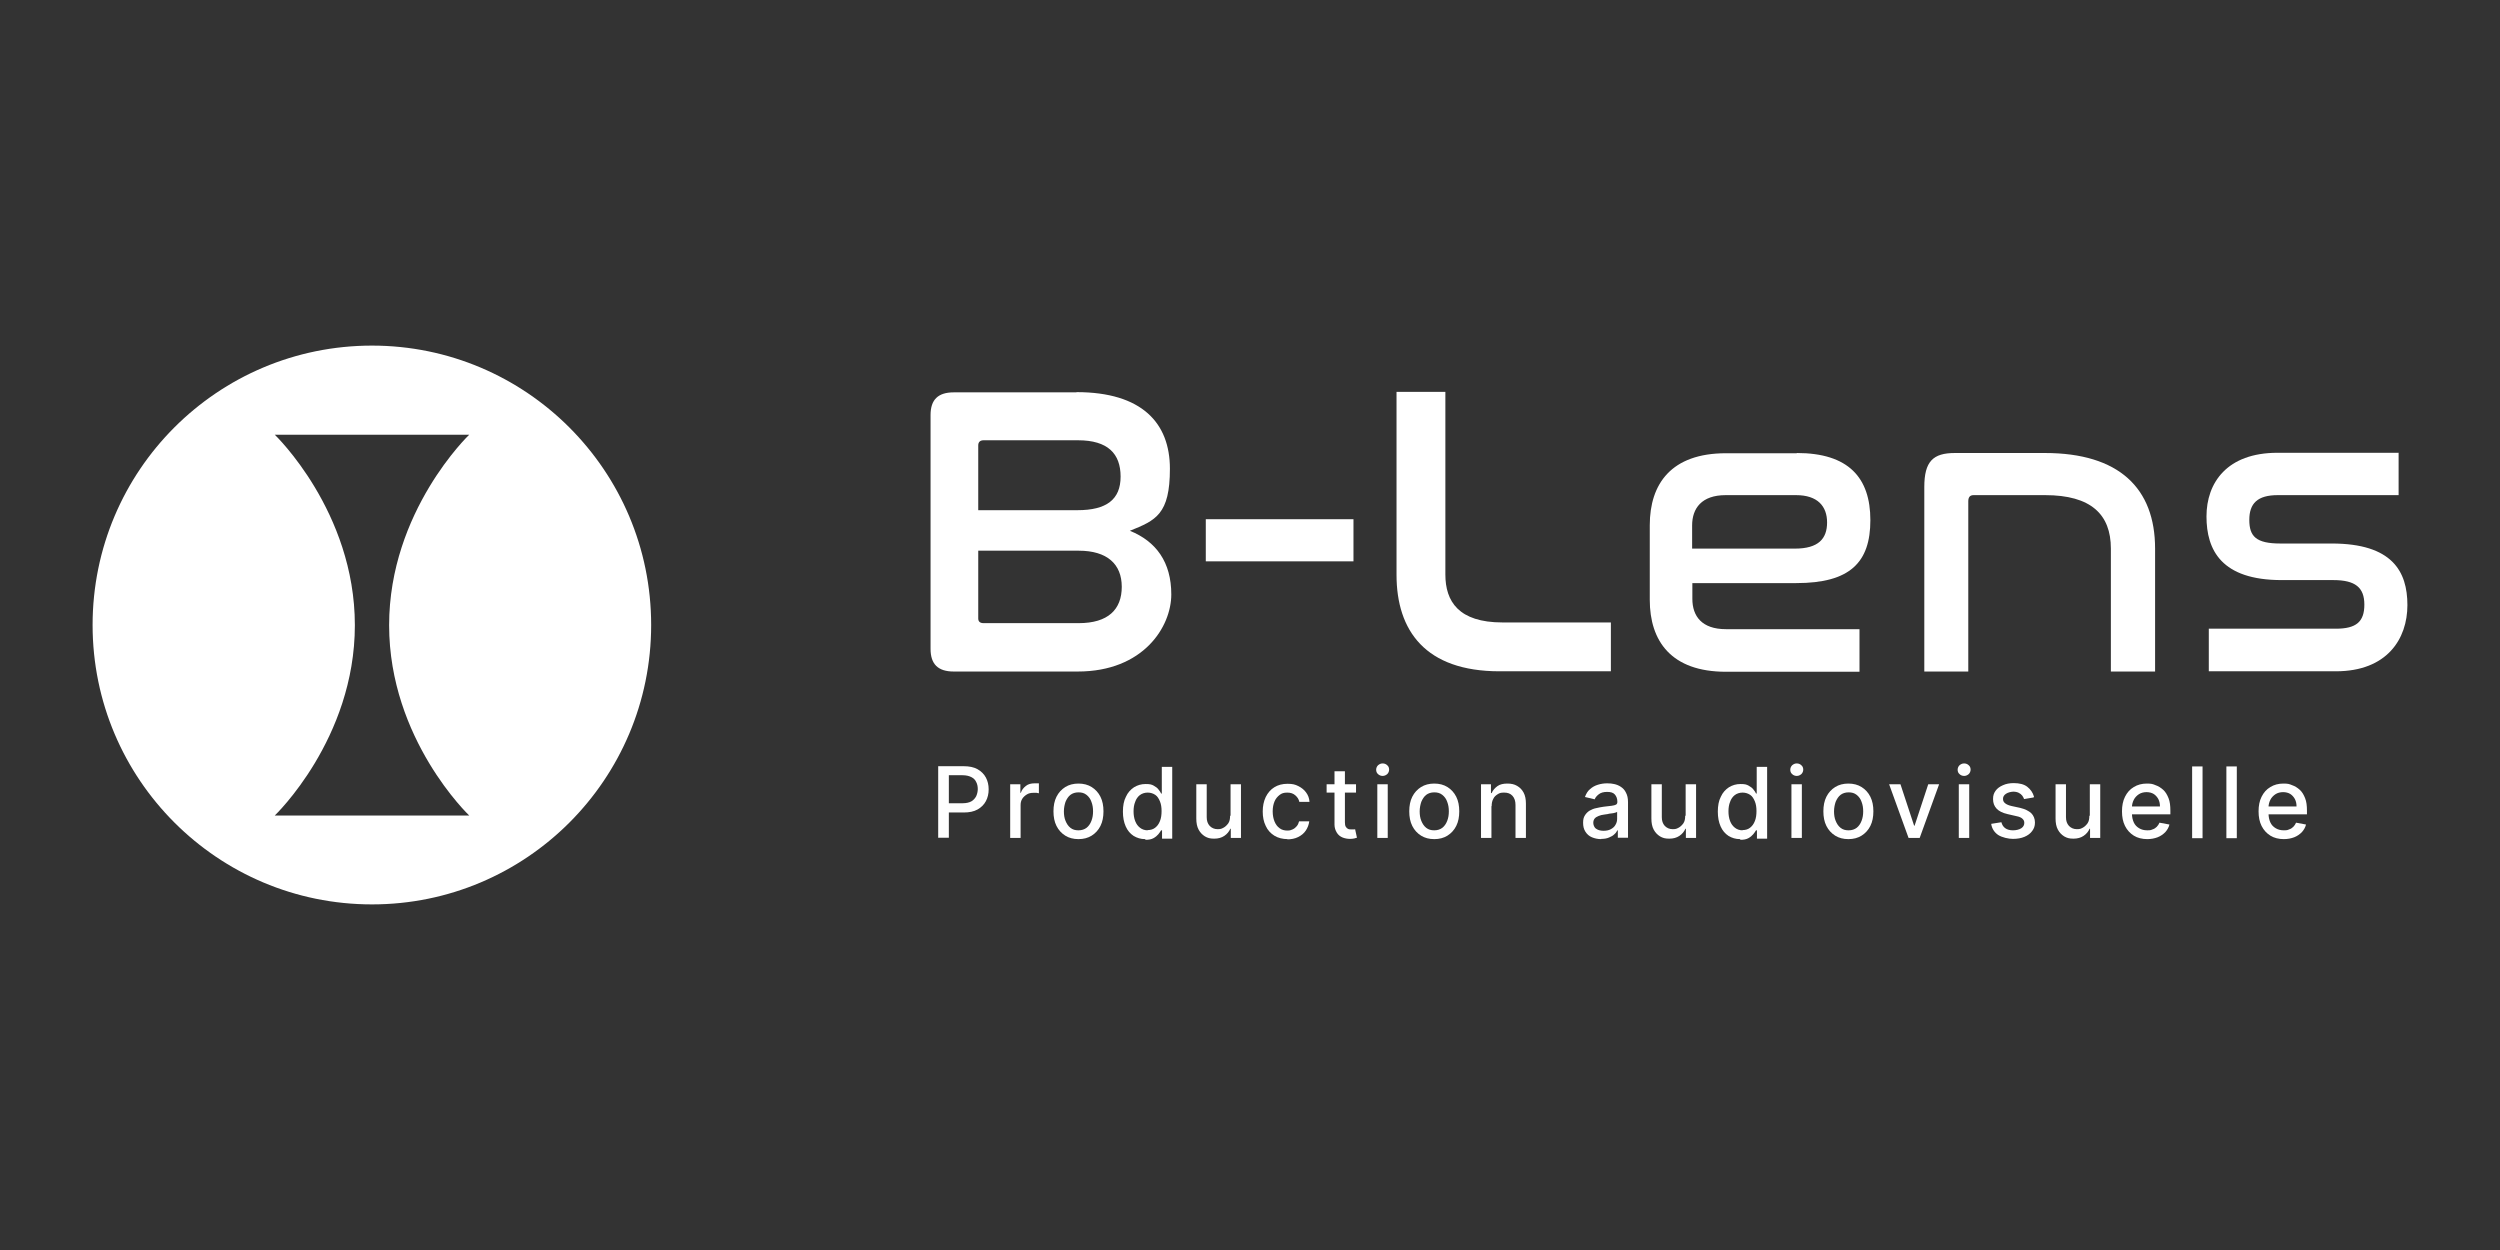 <svg xmlns="http://www.w3.org/2000/svg" viewBox="0 0 1080 540"><rect x="0" y="0" width="1080" height="540" fill="#333333" stroke="none"/><defs><style>      .cls-1 {        fill: #fff;      }    </style></defs><g><g id="Calque_1"><g><path class="cls-1" d="M160.7,149.3c-66.7,0-120.7,54-120.7,120.7s54.1,120.7,120.7,120.7,120.6-54,120.6-120.7-54.1-120.7-120.6-120.7ZM202.7,352.3h-84s34.6-33,34.6-82.2-34.6-82.3-34.6-82.3h84s-34.6,33-34.6,82.3,34.6,82.2,34.6,82.2Z"></path><g><path class="cls-1" d="M465,169.4c28.4,0,40.4,13.4,40.4,33.1s-6.1,22.3-17.3,26.8c11.4,4.6,17.9,13.6,17.9,27.5s-12,33.3-40.4,33.3h-53.6c-6.8,0-10-3.2-10-9.8v-101c0-6.6,3.2-9.8,10-9.8h53.1ZM422.6,220.4h42.9c12.5,0,18.6-4.6,18.6-14.5s-5.5-15.7-18.4-15.7h-40.8c-1.4,0-2.3.7-2.3,2.2v28.1ZM422.6,267.2c0,1.4.9,2,2.3,2h41.1c12.7,0,18.6-5.9,18.6-15.7s-6.3-15.6-18.6-15.6h-43.4v29.3Z"></path><path class="cls-1" d="M584.7,224.3v18.2h-63.8v-18.2h63.8Z"></path><path class="cls-1" d="M624.4,169.4v78.8c0,11.6,5.7,20.7,24.7,20.7h46.8v21.1h-48.1c-32,0-44.5-17.5-44.5-41.7v-79h21.1Z"></path><path class="cls-1" d="M776.2,195.7c22.4,0,31.8,10.7,31.8,29s-8.8,27.2-32,27.2h-44.9v6.8c0,7.5,4.1,13.1,14.5,13.1h57.7v18.4h-57.7c-23.6,0-32.9-13.2-32.9-31.1v-32.2c0-17.9,9.3-31.1,32.9-31.1h30.6ZM731.1,237h44.3c10.2,0,13.9-4.3,13.9-11.3s-4.1-11.8-13.4-11.8h-30.4c-10.4,0-14.5,5.7-14.5,13.1v10Z"></path><path class="cls-1" d="M883.4,195.7c32,0,47.6,15.2,47.6,41.3v53.1h-19.1v-53.1c0-14.8-8.6-23.1-28.4-23.1h-30.9c-1.6,0-2.3.9-2.3,2.7v73.5h-19v-79.7c0-11.1,3.8-14.7,13.2-14.7h39Z"></path><path class="cls-1" d="M1036.2,195.7v18.2h-52.2c-8.8,0-12.3,3.6-12.3,10.7s2.9,10.2,13.4,10.2h22.2c26.1,0,32.7,12,32.7,26.6s-8.8,28.6-30.9,28.6h-54.9v-18.4h54.9c8.8,0,12.3-3,12.3-10.4s-3.9-10.6-13.4-10.6h-22.3c-26.1,0-32.5-13-32.5-27.5s8.8-27.5,30.7-27.5h52.4Z"></path></g><g><path class="cls-1" d="M405.3,362v-31h11c2.4,0,4.4.4,6,1.3,1.6.9,2.8,2.1,3.6,3.6.8,1.5,1.2,3.2,1.2,5.1s-.4,3.6-1.2,5.1c-.8,1.5-2,2.7-3.6,3.6-1.6.9-3.6,1.3-6,1.3h-7.6v-4h7.2c1.5,0,2.8-.3,3.7-.8.9-.5,1.6-1.3,2.1-2.2.4-.9.7-2,.7-3.1s-.2-2.2-.7-3.1c-.4-.9-1.1-1.6-2.1-2.1-1-.5-2.2-.8-3.8-.8h-5.9v27h-4.7Z"></path><path class="cls-1" d="M436.4,362v-23.2h4.4v3.7h.2c.4-1.3,1.2-2.2,2.2-3s2.3-1.1,3.7-1.1.6,0,1,0c.4,0,.7,0,.9,0v4.3c-.2,0-.5-.1-1-.2-.5,0-.9,0-1.4,0-1.1,0-2,.2-2.8.7s-1.5,1.1-2,1.9c-.5.8-.7,1.7-.7,2.7v14.2h-4.5Z"></path><path class="cls-1" d="M465.9,362.5c-2.2,0-4.1-.5-5.7-1.5s-2.9-2.4-3.8-4.2-1.3-3.9-1.3-6.3.4-4.5,1.3-6.3c.9-1.8,2.2-3.2,3.8-4.2,1.6-1,3.5-1.5,5.7-1.5s4.1.5,5.7,1.5c1.6,1,2.9,2.4,3.8,4.2.9,1.8,1.3,3.9,1.3,6.3s-.4,4.5-1.3,6.3c-.9,1.8-2.2,3.2-3.8,4.2-1.6,1-3.5,1.5-5.7,1.5ZM465.9,358.7c1.4,0,2.6-.4,3.5-1.1s1.6-1.7,2.1-3,.7-2.6.7-4.1-.2-2.8-.7-4.1c-.4-1.2-1.1-2.2-2.1-3s-2.1-1.1-3.5-1.1-2.6.4-3.5,1.1-1.6,1.8-2.1,3c-.4,1.2-.7,2.6-.7,4.1s.2,2.9.7,4.1,1.1,2.2,2.1,3,2.1,1.1,3.5,1.1Z"></path><path class="cls-1" d="M494.7,362.5c-1.9,0-3.5-.5-5-1.4-1.5-1-2.6-2.3-3.4-4.1-.8-1.8-1.2-3.9-1.2-6.4s.4-4.7,1.3-6.4c.8-1.8,2-3.1,3.5-4.1,1.5-.9,3.1-1.4,5-1.4s2.6.2,3.5.7c.9.5,1.6,1,2.1,1.7.5.6.9,1.2,1.1,1.7h.3v-11.5h4.5v31h-4.4v-3.6h-.4c-.3.5-.7,1.1-1.2,1.7-.5.6-1.2,1.2-2.1,1.7s-2,.7-3.4.7ZM495.7,358.6c1.3,0,2.4-.3,3.3-1,.9-.7,1.6-1.6,2.1-2.9.5-1.2.7-2.7.7-4.3s-.2-3-.7-4.2c-.5-1.2-1.1-2.2-2-2.8s-2-1-3.3-1-2.5.4-3.4,1.1c-.9.7-1.6,1.7-2,2.9-.5,1.2-.7,2.6-.7,4.1s.2,2.9.7,4.2,1.2,2.2,2.1,2.9c.9.7,2,1.1,3.4,1.1Z"></path><path class="cls-1" d="M531.6,352.4v-13.6h4.5v23.2h-4.4v-4h-.2c-.5,1.2-1.4,2.3-2.6,3.1-1.2.8-2.6,1.2-4.4,1.2s-2.8-.3-4-1c-1.1-.7-2-1.6-2.7-2.9s-1-2.9-1-4.8v-14.8h4.5v14.2c0,1.6.4,2.8,1.3,3.8.9.9,2,1.4,3.4,1.4s1.7-.2,2.5-.6c.8-.4,1.5-1.1,2.1-1.9.6-.9.8-1.9.8-3.3Z"></path><path class="cls-1" d="M556.3,362.5c-2.2,0-4.2-.5-5.8-1.5s-2.9-2.4-3.7-4.2c-.9-1.8-1.3-3.9-1.3-6.2s.4-4.4,1.3-6.3c.9-1.8,2.1-3.2,3.7-4.2s3.5-1.5,5.7-1.5,3.3.3,4.7,1c1.4.7,2.5,1.6,3.3,2.7.9,1.2,1.4,2.5,1.5,4.1h-4.4c-.2-1.1-.8-2-1.7-2.8-.9-.8-2-1.2-3.5-1.2s-2.4.3-3.3,1c-.9.7-1.7,1.6-2.2,2.8-.5,1.2-.8,2.6-.8,4.3s.3,3.2.8,4.4c.5,1.2,1.2,2.2,2.2,2.9.9.7,2.1,1,3.3,1s1.6-.2,2.3-.5c.7-.3,1.3-.8,1.8-1.4s.8-1.3,1-2.1h4.4c-.2,1.5-.7,2.8-1.5,4-.8,1.2-1.9,2.1-3.3,2.8-1.4.7-3,1-4.8,1Z"></path><path class="cls-1" d="M585.8,338.8v3.6h-12.7v-3.6h12.7ZM576.5,333.2h4.5v22c0,.9.1,1.5.4,2s.6.7,1,.9c.4.2.9.2,1.4.2s.7,0,1,0c.3,0,.5,0,.6-.1l.8,3.7c-.3,0-.6.2-1.1.3-.5.1-1.1.2-1.8.2-1.2,0-2.3-.2-3.3-.6-1-.4-1.9-1.1-2.5-2.1s-1-2.1-1-3.5v-22.9Z"></path><path class="cls-1" d="M597.3,335.2c-.8,0-1.5-.3-2-.8-.6-.5-.8-1.2-.8-1.9s.3-1.4.8-1.9c.6-.5,1.2-.8,2-.8s1.5.3,2,.8c.6.5.8,1.2.8,1.9s-.3,1.4-.8,1.9c-.6.5-1.2.8-2,.8ZM595,362v-23.2h4.5v23.2h-4.5Z"></path><path class="cls-1" d="M619.6,362.5c-2.2,0-4.1-.5-5.7-1.5s-2.9-2.4-3.8-4.2-1.3-3.9-1.3-6.3.4-4.5,1.3-6.3c.9-1.8,2.2-3.2,3.8-4.2,1.6-1,3.5-1.5,5.7-1.5s4.1.5,5.7,1.5c1.6,1,2.9,2.4,3.8,4.2.9,1.8,1.3,3.9,1.3,6.3s-.4,4.5-1.3,6.3c-.9,1.8-2.2,3.2-3.8,4.2-1.6,1-3.5,1.5-5.7,1.5ZM619.6,358.7c1.4,0,2.6-.4,3.5-1.1s1.6-1.7,2.1-3,.7-2.6.7-4.1-.2-2.8-.7-4.1c-.4-1.2-1.1-2.2-2.1-3s-2.1-1.1-3.5-1.1-2.6.4-3.5,1.1-1.6,1.8-2.1,3c-.4,1.2-.7,2.6-.7,4.1s.2,2.9.7,4.1,1.1,2.2,2.1,3,2.1,1.1,3.5,1.1Z"></path><path class="cls-1" d="M644.3,348.2v13.8h-4.5v-23.2h4.3v3.8h.3c.5-1.2,1.4-2.2,2.5-3s2.6-1.1,4.3-1.1,3,.3,4.2,1c1.2.7,2.1,1.6,2.8,2.9.7,1.3,1,2.9,1,4.8v14.8h-4.5v-14.2c0-1.7-.4-3-1.3-4s-2.1-1.4-3.6-1.4-2,.2-2.8.7c-.8.5-1.5,1.1-1.9,2-.5.9-.7,1.9-.7,3.2Z"></path><path class="cls-1" d="M691.7,362.5c-1.5,0-2.8-.3-4-.8-1.2-.5-2.1-1.3-2.8-2.4s-1-2.3-1-3.9.3-2.4.8-3.2c.5-.8,1.2-1.5,2-2,.9-.5,1.8-.9,2.9-1.1,1.1-.3,2.1-.4,3.2-.6,1.4-.2,2.5-.3,3.4-.4.9-.1,1.5-.3,1.9-.5.4-.2.6-.6.6-1.2h0c0-1.4-.4-2.4-1.1-3.2s-1.8-1.1-3.3-1.1-2.7.3-3.6,1c-.9.7-1.5,1.4-1.8,2.2l-4.2-1c.5-1.4,1.2-2.6,2.2-3.4,1-.9,2.1-1.5,3.4-1.9,1.3-.4,2.6-.6,4-.6s1.9.1,3,.3c1,.2,2,.6,2.9,1.2s1.7,1.4,2.2,2.5c.6,1.1.9,2.4.9,4.1v15.4h-4.4v-3.2h-.2c-.3.6-.7,1.2-1.3,1.7-.6.6-1.3,1-2.3,1.4-.9.4-2,.6-3.3.6ZM692.7,358.9c1.2,0,2.3-.2,3.2-.7.9-.5,1.6-1.1,2-1.9.5-.8.7-1.7.7-2.6v-3c-.2.2-.5.3-.9.4-.5.1-1,.3-1.6.3-.6,0-1.2.2-1.7.3s-1,.1-1.4.2c-.9.1-1.7.3-2.4.6-.7.3-1.3.6-1.7,1.1s-.6,1.1-.6,1.9.4,2,1.2,2.5c.8.6,1.9.9,3.2.9Z"></path><path class="cls-1" d="M728.2,352.4v-13.6h4.5v23.2h-4.4v-4h-.2c-.5,1.2-1.4,2.3-2.6,3.1-1.2.8-2.6,1.2-4.4,1.2s-2.8-.3-4-1c-1.1-.7-2-1.6-2.7-2.9s-1-2.9-1-4.8v-14.8h4.5v14.2c0,1.6.4,2.8,1.3,3.8.9.9,2,1.4,3.4,1.4s1.7-.2,2.5-.6c.8-.4,1.5-1.1,2.1-1.9.6-.9.8-1.9.8-3.3Z"></path><path class="cls-1" d="M751.7,362.5c-1.9,0-3.5-.5-5-1.4-1.5-1-2.6-2.3-3.4-4.1s-1.2-3.9-1.2-6.4.4-4.7,1.3-6.4c.8-1.8,2-3.1,3.5-4.1,1.5-.9,3.1-1.4,5-1.4s2.6.2,3.5.7c.9.5,1.6,1,2.1,1.7.5.6.9,1.2,1.1,1.7h.3v-11.5h4.5v31h-4.4v-3.6h-.4c-.3.5-.7,1.1-1.2,1.7-.5.6-1.2,1.2-2.1,1.7s-2,.7-3.4.7ZM752.7,358.6c1.3,0,2.4-.3,3.3-1,.9-.7,1.6-1.6,2.1-2.9.5-1.2.7-2.7.7-4.3s-.2-3-.7-4.2c-.5-1.2-1.1-2.2-2-2.8s-2-1-3.3-1-2.5.4-3.4,1.1c-.9.7-1.6,1.7-2,2.9-.5,1.2-.7,2.6-.7,4.1s.2,2.9.7,4.2,1.2,2.2,2.1,2.9c.9.7,2,1.1,3.4,1.1Z"></path><path class="cls-1" d="M776.2,335.2c-.8,0-1.5-.3-2-.8-.6-.5-.8-1.2-.8-1.9s.3-1.4.8-1.9c.6-.5,1.2-.8,2-.8s1.5.3,2,.8c.6.5.8,1.2.8,1.9s-.3,1.4-.8,1.9c-.6.5-1.2.8-2,.8ZM773.9,362v-23.2h4.5v23.2h-4.5Z"></path><path class="cls-1" d="M798.5,362.5c-2.2,0-4.1-.5-5.7-1.5s-2.9-2.4-3.8-4.2-1.3-3.9-1.3-6.3.4-4.5,1.3-6.3c.9-1.8,2.2-3.2,3.8-4.2,1.6-1,3.5-1.5,5.7-1.5s4.1.5,5.7,1.5c1.6,1,2.9,2.4,3.8,4.2.9,1.8,1.3,3.9,1.3,6.3s-.4,4.5-1.3,6.3c-.9,1.8-2.2,3.2-3.8,4.2-1.6,1-3.5,1.5-5.7,1.5ZM798.6,358.7c1.4,0,2.6-.4,3.5-1.1s1.6-1.7,2.1-3,.7-2.6.7-4.1-.2-2.8-.7-4.1c-.4-1.2-1.1-2.2-2.1-3s-2.1-1.1-3.5-1.1-2.6.4-3.5,1.1-1.6,1.8-2.1,3c-.4,1.2-.7,2.6-.7,4.1s.2,2.9.7,4.1,1.1,2.2,2.1,3,2.1,1.1,3.5,1.1Z"></path><path class="cls-1" d="M837.7,338.8l-8.4,23.2h-4.8l-8.4-23.2h4.9l5.9,17.9h.2l5.9-17.9h4.9Z"></path><path class="cls-1" d="M848.5,335.2c-.8,0-1.5-.3-2-.8-.6-.5-.8-1.2-.8-1.9s.3-1.4.8-1.9c.6-.5,1.2-.8,2-.8s1.5.3,2,.8c.6.5.8,1.2.8,1.9s-.3,1.4-.8,1.9c-.6.5-1.2.8-2,.8ZM846.2,362v-23.2h4.5v23.2h-4.5Z"></path><path class="cls-1" d="M878.5,344.5l-4.1.7c-.2-.5-.4-1-.8-1.5-.4-.5-.9-.9-1.5-1.2-.6-.3-1.4-.5-2.3-.5s-2.3.3-3.2.9c-.9.6-1.3,1.3-1.3,2.2s.3,1.4.9,1.9,1.5.9,2.8,1.2l3.7.8c2.1.5,3.7,1.3,4.8,2.3,1,1,1.6,2.4,1.6,4s-.4,2.6-1.2,3.7c-.8,1.1-1.9,1.9-3.3,2.5-1.4.6-3.1.9-5,.9s-4.7-.6-6.4-1.7c-1.6-1.1-2.7-2.7-3-4.8l4.4-.7c.3,1.1.8,2,1.7,2.6.8.6,2,.9,3.3.9s2.7-.3,3.6-.9c.9-.6,1.3-1.4,1.3-2.3s-.3-1.3-.8-1.8c-.5-.5-1.4-.9-2.5-1.1l-3.9-.9c-2.2-.5-3.8-1.3-4.8-2.4-1-1.1-1.5-2.4-1.5-4.1s.4-2.6,1.1-3.6,1.8-1.8,3.2-2.4c1.3-.6,2.9-.9,4.6-.9,2.5,0,4.5.5,5.9,1.6,1.4,1.1,2.4,2.5,2.9,4.3Z"></path><path class="cls-1" d="M902.8,352.4v-13.6h4.5v23.2h-4.4v-4h-.2c-.5,1.2-1.4,2.3-2.6,3.1-1.2.8-2.6,1.2-4.4,1.2s-2.8-.3-4-1c-1.1-.7-2-1.6-2.7-2.9-.7-1.3-1-2.9-1-4.8v-14.8h4.5v14.2c0,1.6.4,2.8,1.3,3.8.9.9,2,1.4,3.4,1.4s1.7-.2,2.5-.6,1.5-1.1,2.1-1.9c.6-.9.8-1.9.8-3.3Z"></path><path class="cls-1" d="M927.7,362.5c-2.3,0-4.3-.5-5.9-1.5-1.6-1-2.9-2.4-3.8-4.2-.9-1.8-1.3-3.9-1.3-6.3s.4-4.5,1.3-6.3c.9-1.8,2.1-3.2,3.8-4.2,1.6-1,3.5-1.5,5.6-1.5s2.6.2,3.8.7c1.2.4,2.3,1.1,3.3,2,1,.9,1.7,2.1,2.3,3.6.6,1.5.8,3.3.8,5.4v1.6h-18.5v-3.4h14c0-1.2-.2-2.2-.7-3.2-.5-.9-1.2-1.7-2-2.2s-1.9-.8-3.1-.8-2.4.3-3.3.9c-.9.6-1.7,1.4-2.2,2.4s-.8,2.1-.8,3.2v2.6c0,1.6.3,2.9.8,4,.5,1.1,1.3,1.9,2.3,2.5,1,.6,2.1.9,3.5.9s1.6-.1,2.3-.4c.7-.2,1.3-.6,1.8-1.1.5-.5.9-1.1,1.2-1.8l4.3.8c-.3,1.3-1,2.4-1.8,3.3-.9.9-2,1.7-3.3,2.2-1.3.5-2.8.8-4.5.8Z"></path><path class="cls-1" d="M951.5,331.1v31h-4.5v-31h4.5Z"></path><path class="cls-1" d="M966.3,331.1v31h-4.5v-31h4.5Z"></path><path class="cls-1" d="M986.7,362.5c-2.3,0-4.3-.5-5.9-1.5-1.6-1-2.9-2.4-3.8-4.2-.9-1.8-1.3-3.9-1.3-6.3s.4-4.5,1.3-6.3c.9-1.8,2.1-3.2,3.8-4.2,1.6-1,3.5-1.5,5.6-1.5s2.6.2,3.8.7c1.2.4,2.3,1.1,3.3,2,1,.9,1.7,2.1,2.3,3.6.6,1.5.8,3.3.8,5.4v1.6h-18.5v-3.4h14c0-1.2-.2-2.2-.7-3.2-.5-.9-1.2-1.7-2-2.2s-1.9-.8-3.1-.8-2.4.3-3.3.9c-.9.6-1.7,1.4-2.2,2.4s-.8,2.1-.8,3.2v2.6c0,1.6.3,2.9.8,4,.5,1.1,1.3,1.9,2.3,2.5,1,.6,2.1.9,3.5.9s1.6-.1,2.3-.4c.7-.2,1.3-.6,1.8-1.1.5-.5.9-1.1,1.2-1.8l4.3.8c-.3,1.3-1,2.4-1.8,3.3-.9.9-2,1.7-3.3,2.2-1.3.5-2.8.8-4.5.8Z"></path></g></g></g></g></svg>